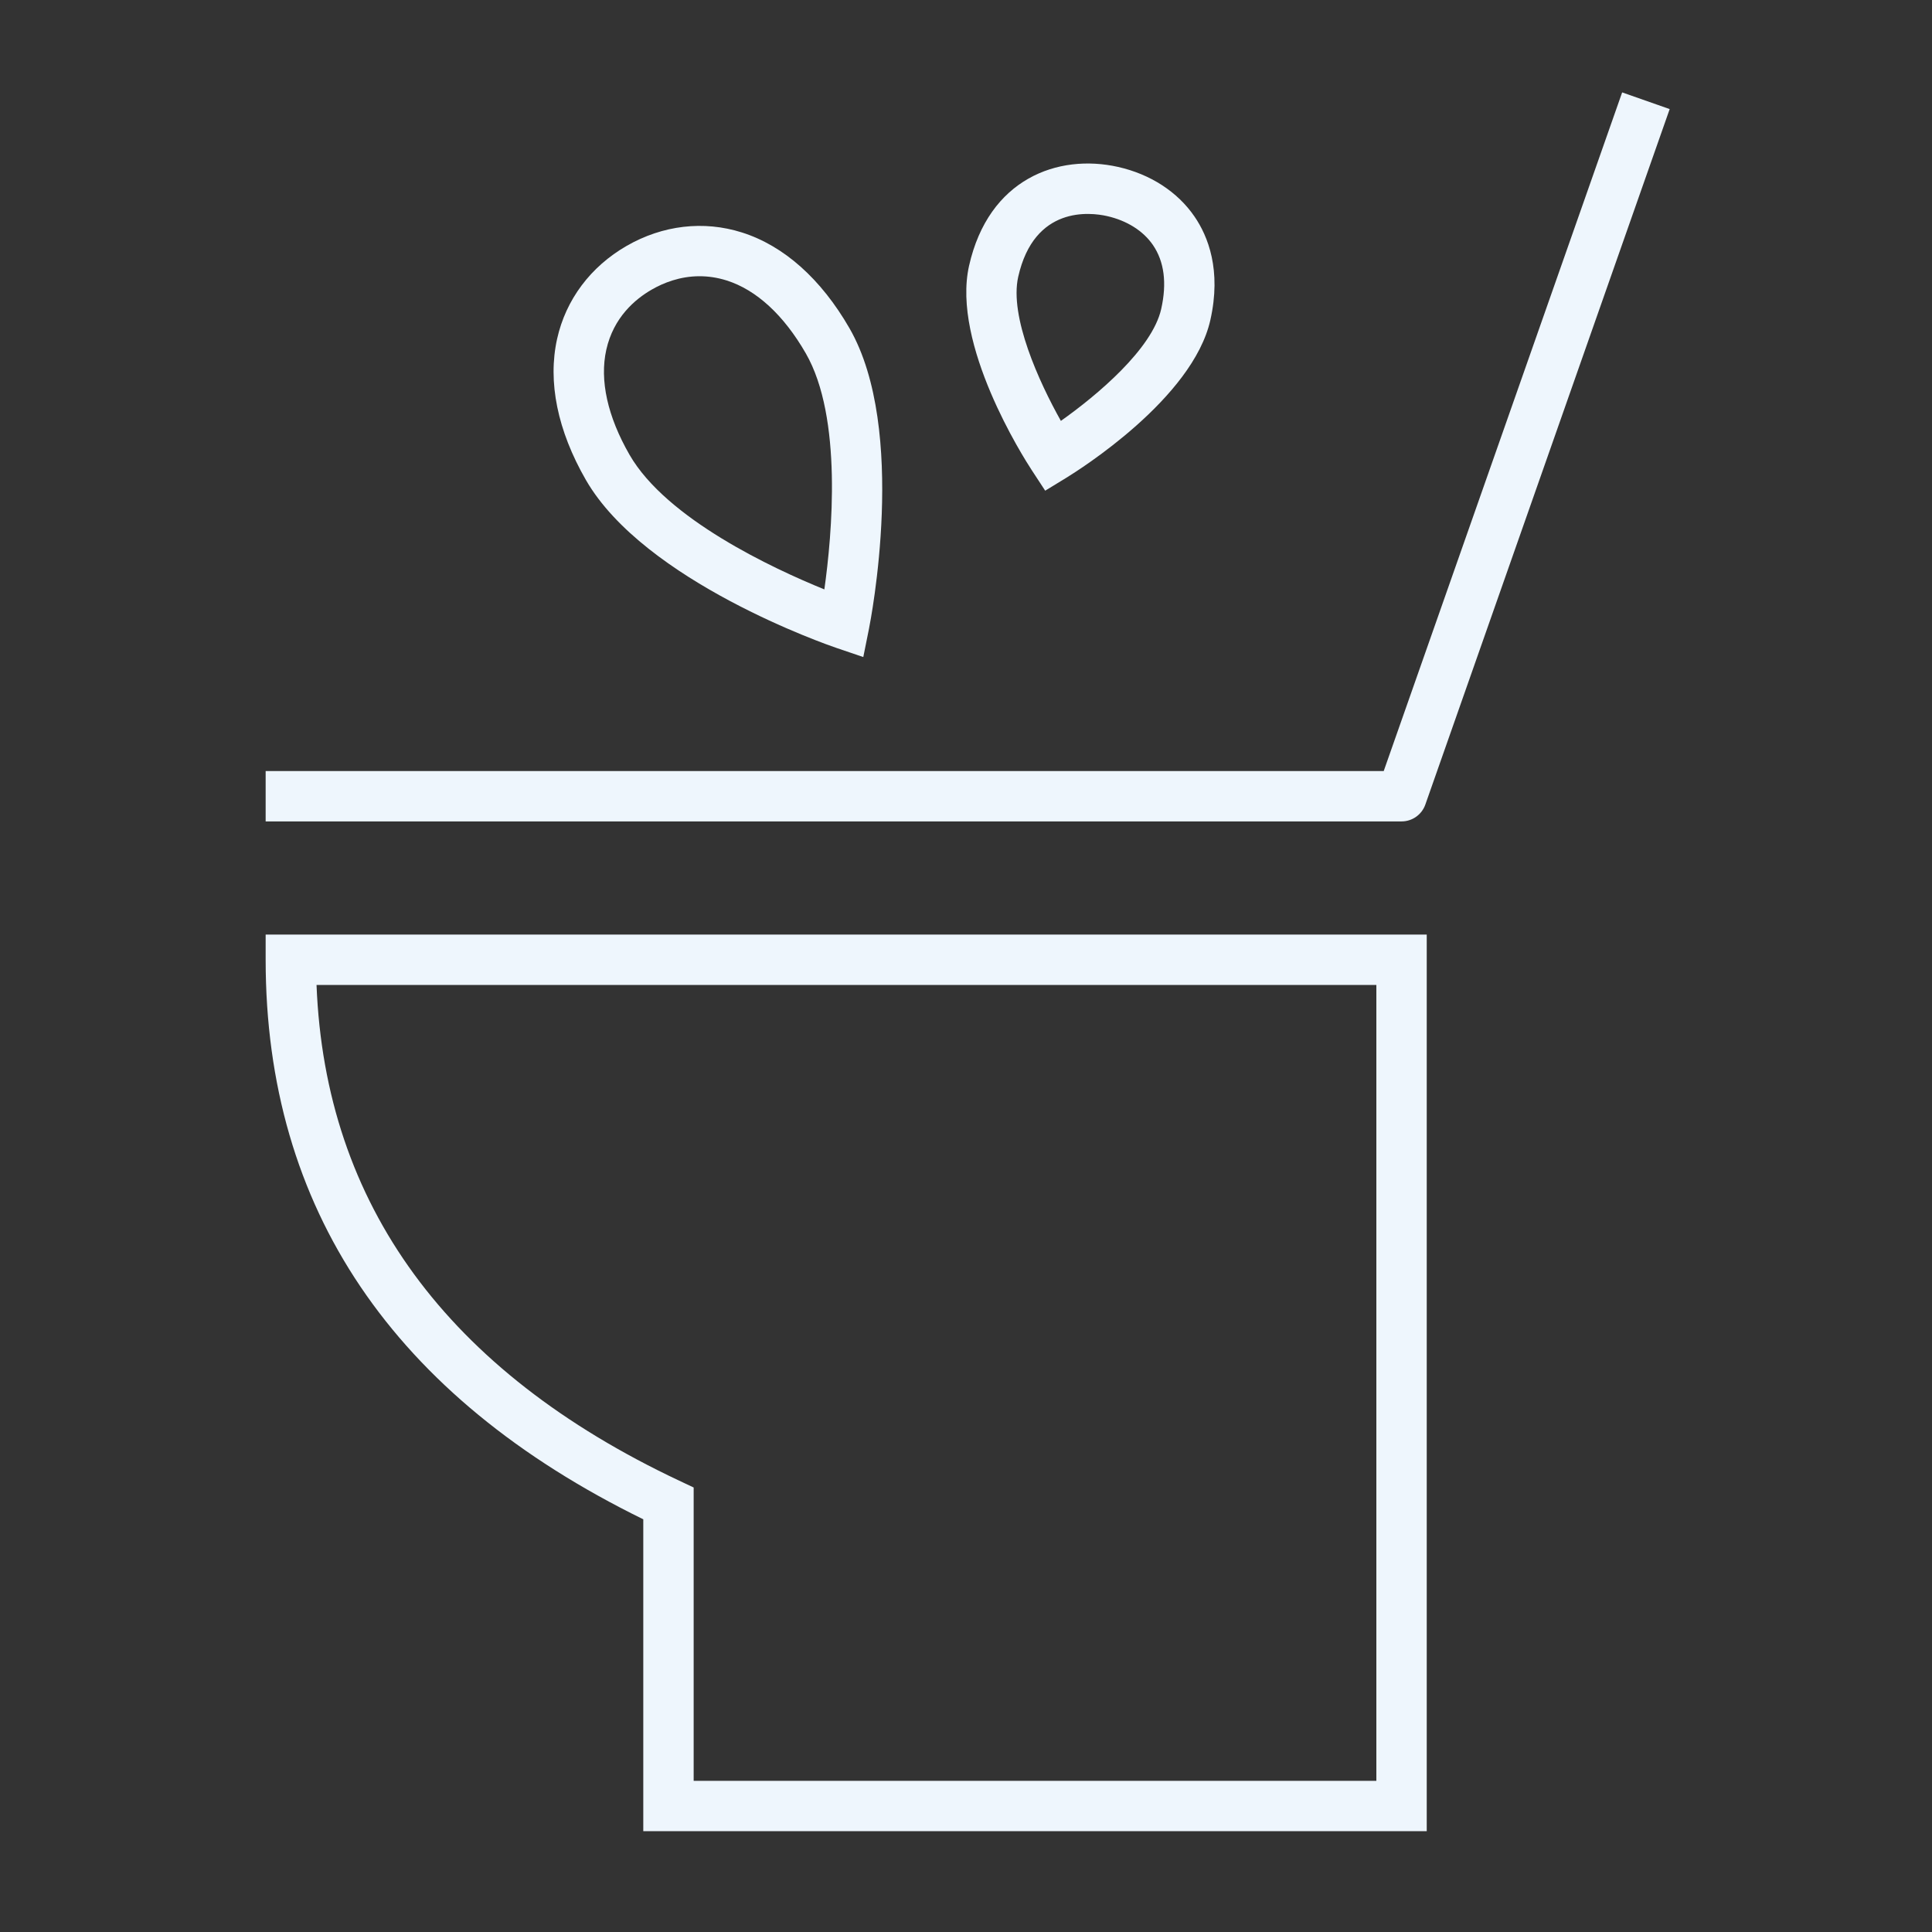 <svg width="80" height="80" viewBox="0 0 80 80" fill="none" xmlns="http://www.w3.org/2000/svg">
<rect x="0" y="0" width="80" height="80" fill="#333333" stroke="none"/>
<path d="M56.992 40.784V73.74H28.723V61.594L28.125 61.312C18.51 56.781 13.462 49.878 13.107 40.784H56.992ZM11 39.741C11 50.033 16.26 57.826 26.637 62.911V75.826H59.078V38.698H11V39.741Z" fill="#EEF6FD"/>
<path d="M59.02 33.316L69.138 4.517L67.17 3.826L57.297 31.927H11V34.013H58.036C58.478 34.013 58.873 33.733 59.02 33.316Z" fill="#EEF6FD"/>
<path d="M42.162 11.462C42.826 8.511 45.144 8.79 45.839 8.947C46.662 9.133 47.338 9.558 47.741 10.146C48.209 10.83 48.324 11.721 48.083 12.794C47.71 14.45 45.433 16.364 43.929 17.428C43.027 15.822 41.79 13.117 42.162 11.462ZM43.279 20.318L44.142 19.791C44.676 19.464 49.386 16.506 50.118 13.253C50.584 11.181 50.019 9.779 49.462 8.967C48.761 7.943 47.636 7.213 46.297 6.912C43.808 6.353 40.938 7.401 40.127 11.004C39.395 14.257 42.382 18.948 42.725 19.472L43.279 20.318Z" fill="#EEF6FD"/>
<path d="M25.105 14.484C25.403 13.147 26.293 12.39 26.988 11.991C27.472 11.712 28.155 11.438 28.966 11.438C29.318 11.438 29.695 11.489 30.09 11.614C31.322 12.004 32.454 13.047 33.366 14.631C34.897 17.291 34.453 22.142 34.135 24.406C32.016 23.544 27.599 21.492 26.068 18.832C25.157 17.248 24.824 15.745 25.105 14.484ZM34.623 26.825L35.747 27.207L35.981 26.043C36.048 25.708 37.599 17.804 35.174 13.59C33.997 11.547 32.457 10.175 30.719 9.625C29.136 9.124 27.442 9.322 25.947 10.182C24.452 11.043 23.43 12.409 23.069 14.03C22.672 15.809 23.084 17.829 24.26 19.873C26.686 24.086 34.299 26.715 34.623 26.825Z" fill="#EEF6FD"/>
</svg>

